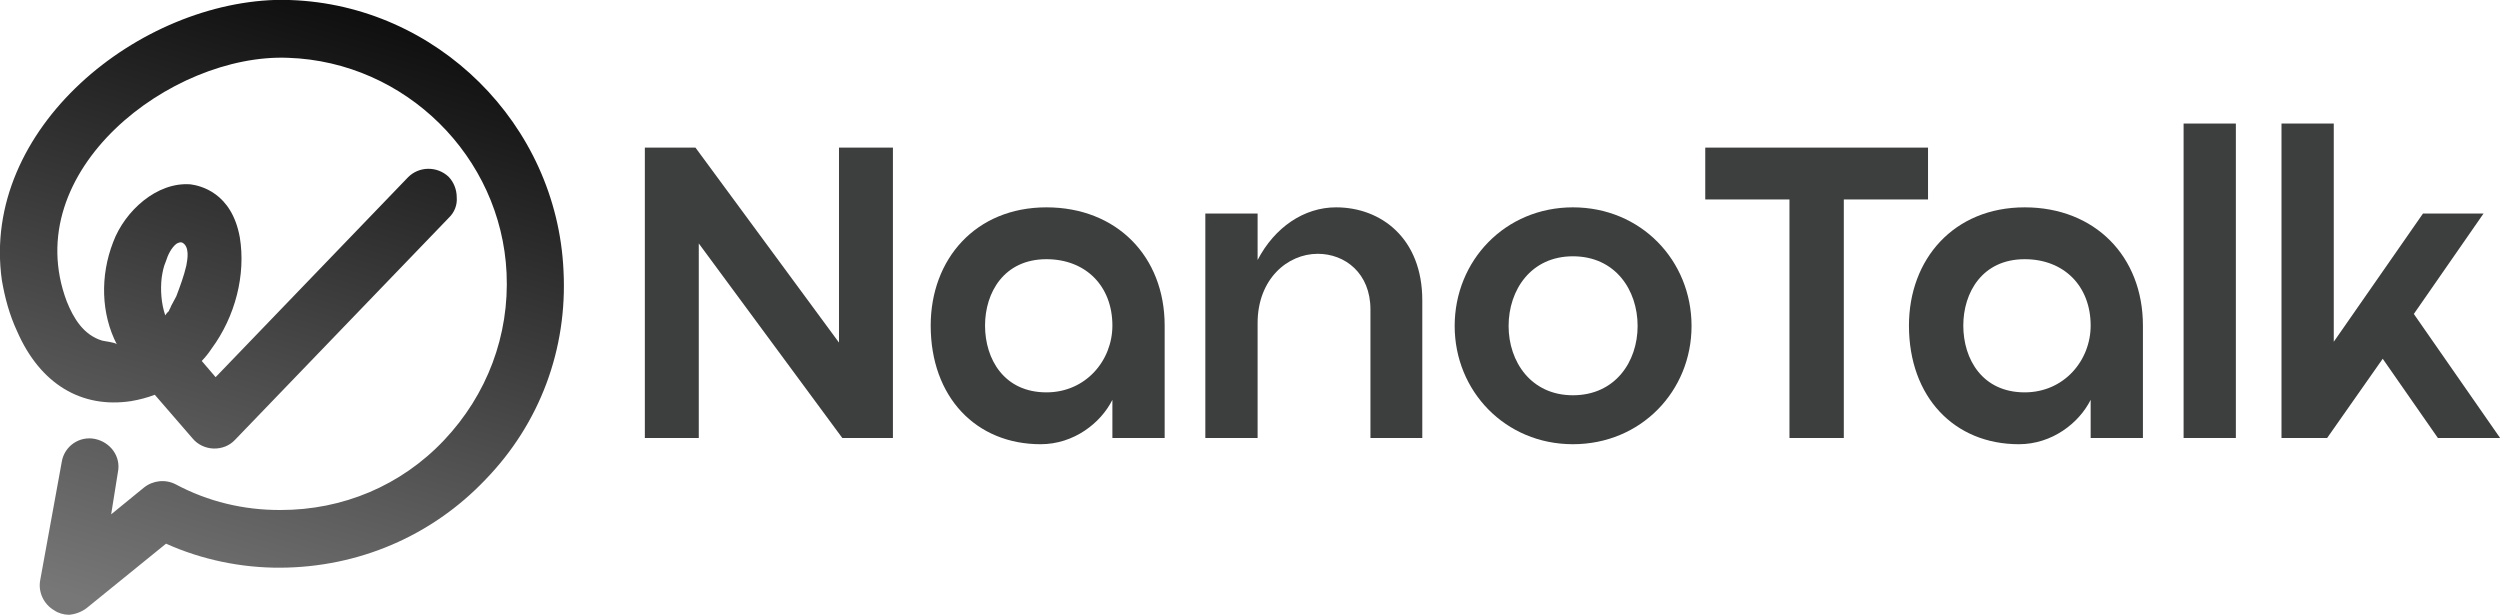 <?xml version="1.0" encoding="UTF-8" standalone="no"?>
<!DOCTYPE svg PUBLIC "-//W3C//DTD SVG 1.1//EN" "http://www.w3.org/Graphics/SVG/1.1/DTD/svg11.dtd">
<svg width="100%" height="100%" viewBox="0 0 3513 864" version="1.1" xmlns="http://www.w3.org/2000/svg" xmlns:xlink="http://www.w3.org/1999/xlink" xml:space="preserve" xmlns:serif="http://www.serif.com/" style="fill-rule:evenodd;clip-rule:evenodd;stroke-linejoin:round;stroke-miterlimit:2;">
    <g id="레이어-2" serif:id="레이어 2" transform="matrix(4.167,0,0,4.167,-493.542,-1818.33)">
        <g transform="matrix(70.036,-231.756,-231.756,-70.036,165.921,643.687)">
            <path d="M0.39,0.32C0.368,0.309 0.347,0.296 0.328,0.279C0.267,0.227 0.251,0.162 0.281,0.099C0.286,0.089 0.292,0.079 0.299,0.07L0.256,0.002C0.25,-0.007 0.248,-0.019 0.251,-0.03C0.254,-0.041 0.261,-0.05 0.271,-0.055L0.654,-0.251C0.663,-0.256 0.674,-0.257 0.684,-0.253C0.694,-0.25 0.703,-0.243 0.708,-0.234C0.718,-0.214 0.71,-0.19 0.691,-0.18L0.347,-0.004L0.363,0.021C0.369,0.018 0.376,0.015 0.383,0.013C0.436,-0.006 0.496,-0.003 0.543,0.02C0.6,0.049 0.596,0.094 0.594,0.107C0.584,0.153 0.532,0.184 0.486,0.187C0.435,0.191 0.385,0.174 0.351,0.141C0.353,0.144 0.35,0.159 0.35,0.162C0.35,0.189 0.368,0.209 0.388,0.225C0.542,0.343 0.761,0.186 0.802,0.028C0.844,-0.13 0.756,-0.296 0.603,-0.35C0.521,-0.379 0.433,-0.373 0.355,-0.334C0.277,-0.295 0.221,-0.227 0.196,-0.144C0.181,-0.095 0.178,-0.044 0.188,0.006C0.191,0.022 0.184,0.038 0.171,0.047L0.122,0.08L0.181,0.088C0.203,0.09 0.218,0.11 0.216,0.132C0.214,0.154 0.194,0.17 0.172,0.167L0.005,0.148C-0.011,0.146 -0.025,0.134 -0.029,0.117C-0.031,0.111 -0.031,0.103 -0.029,0.096C-0.026,0.088 -0.02,0.08 -0.013,0.075L0.105,-0.005C0.098,-0.059 0.103,-0.115 0.119,-0.167C0.151,-0.271 0.222,-0.356 0.319,-0.405C0.416,-0.455 0.526,-0.462 0.629,-0.425C0.822,-0.357 0.932,-0.149 0.88,0.048C0.879,0.052 0.878,0.055 0.877,0.059C0.819,0.249 0.584,0.41 0.39,0.32ZM0.458,0.108C0.465,0.109 0.473,0.11 0.481,0.109C0.491,0.109 0.502,0.107 0.509,0.102C0.511,0.1 0.513,0.098 0.513,0.095C0.511,0.083 0.493,0.081 0.484,0.08C0.469,0.079 0.454,0.08 0.439,0.081C0.434,0.082 0.429,0.083 0.424,0.084C0.421,0.084 0.419,0.085 0.416,0.085C0.415,0.086 0.41,0.088 0.409,0.088C0.423,0.098 0.441,0.105 0.458,0.108Z" style="fill:url(#_Linear1);fill-rule:nonzero;"/>
        </g>
        <g transform="matrix(1,0,0,1,419.553,584.066)">
            <path d="M0,-97.925L0,0L-17.067,0L-65.47,-65.61L-65.47,0L-83.656,0L-83.656,-97.925L-66.589,-97.925L-18.187,-32.176L-18.187,-97.925L0,-97.925Z" style="fill:rgb(61,62,62);fill-rule:nonzero;"/>
        </g>
        <g transform="matrix(1,0,0,1,493.564,546.295)">
            <path d="M0,-0.14C0,-13.43 -8.953,-22.523 -22.243,-22.523C-36.513,-22.523 -42.948,-11.332 -42.948,-0.14C-42.948,11.191 -36.513,22.382 -22.243,22.382C-8.953,22.382 0,11.61 0,-0.14M17.625,-0.14L17.625,37.771L0,37.771L0,24.9C-3.917,32.735 -13.011,39.869 -24.202,39.869C-46.025,39.869 -61.274,23.921 -61.274,-0.14C-61.274,-22.523 -46.166,-40.009 -22.243,-40.009C1.398,-40.009 17.625,-23.502 17.625,-0.14" style="fill:rgb(61,62,62);fill-rule:nonzero;"/>
        </g>
        <g transform="matrix(1,0,0,1,598.068,552.729)">
            <path d="M0,-15.108L0,31.336L-17.486,31.336L-17.486,-12.031C-17.486,-24.202 -26.02,-30.776 -35.252,-30.776C-45.465,-30.776 -55.537,-22.243 -55.537,-7.414L-55.537,31.336L-73.164,31.336L-73.164,-44.346L-55.537,-44.346L-55.537,-28.678C-49.802,-39.73 -39.868,-46.444 -29.097,-46.444C-13.849,-46.444 0,-35.952 0,-15.108" style="fill:rgb(61,62,62);fill-rule:nonzero;"/>
        </g>
        <g transform="matrix(1,0,0,1,670.679,546.154)">
            <path d="M0,0.14C0,-12.03 -7.553,-23.362 -21.823,-23.362C-35.951,-23.362 -43.506,-12.03 -43.506,0.14C-43.506,12.171 -35.951,23.502 -21.823,23.502C-7.553,23.502 0,12.171 0,0.14M18.187,0.14C18.187,22.103 1.119,40.009 -21.823,40.009C-44.625,40.009 -61.692,22.103 -61.692,0.14C-61.692,-21.963 -44.625,-39.869 -21.823,-39.869C1.119,-39.869 18.187,-21.963 18.187,0.14" style="fill:rgb(61,62,62);fill-rule:nonzero;"/>
        </g>
        <g transform="matrix(1,0,0,1,768.611,584.066)">
            <path d="M0,-97.925L0,-80.439L-28.398,-80.439L-28.398,0L-46.724,0L-46.724,-80.439L-75.122,-80.439L-75.122,-97.925L0,-97.925Z" style="fill:rgb(61,62,62);fill-rule:nonzero;"/>
        </g>
        <g transform="matrix(1,0,0,1,823.454,546.295)">
            <path d="M0,-0.14C0,-13.43 -8.953,-22.523 -22.243,-22.523C-36.513,-22.523 -42.948,-11.332 -42.948,-0.14C-42.948,11.191 -36.513,22.382 -22.243,22.382C-8.953,22.382 0,11.61 0,-0.14M17.625,-0.14L17.625,37.771L0,37.771L0,24.9C-3.917,32.735 -13.011,39.869 -24.202,39.869C-46.025,39.869 -61.274,23.921 -61.274,-0.14C-61.274,-22.523 -46.166,-40.009 -22.243,-40.009C1.398,-40.009 17.625,-23.502 17.625,-0.14" style="fill:rgb(61,62,62);fill-rule:nonzero;"/>
        </g>
        <g transform="matrix(1,0,0,1,0,-17.908)">
            <rect x="854.794" y="495.935" width="17.627" height="106.038" style="fill:rgb(61,62,62);"/>
        </g>
        <g transform="matrix(1,0,0,1,961.533,478.028)">
            <path d="M0,106.038L-20.984,106.038L-39.589,79.318L-58.335,106.038L-73.724,106.038L-73.724,0L-56.097,0L-56.097,73.583L-26.02,30.356L-5.596,30.356L-29.097,64.21L0,106.038Z" style="fill:rgb(61,62,62);fill-rule:nonzero;"/>
        </g>
    </g>
    <g id="레이어-1" serif:id="레이어 1">
    </g>
    <defs>
        <linearGradient id="_Linear1" x1="0" y1="0" x2="1" y2="0" gradientUnits="userSpaceOnUse" gradientTransform="matrix(1,5.55112e-17,5.55112e-17,-1,0,-0.051)"><stop offset="0" style="stop-color:rgb(118,119,118);stop-opacity:1"/><stop offset="1" style="stop-color:rgb(2,2,2);stop-opacity:1"/></linearGradient>
    </defs>
</svg>
